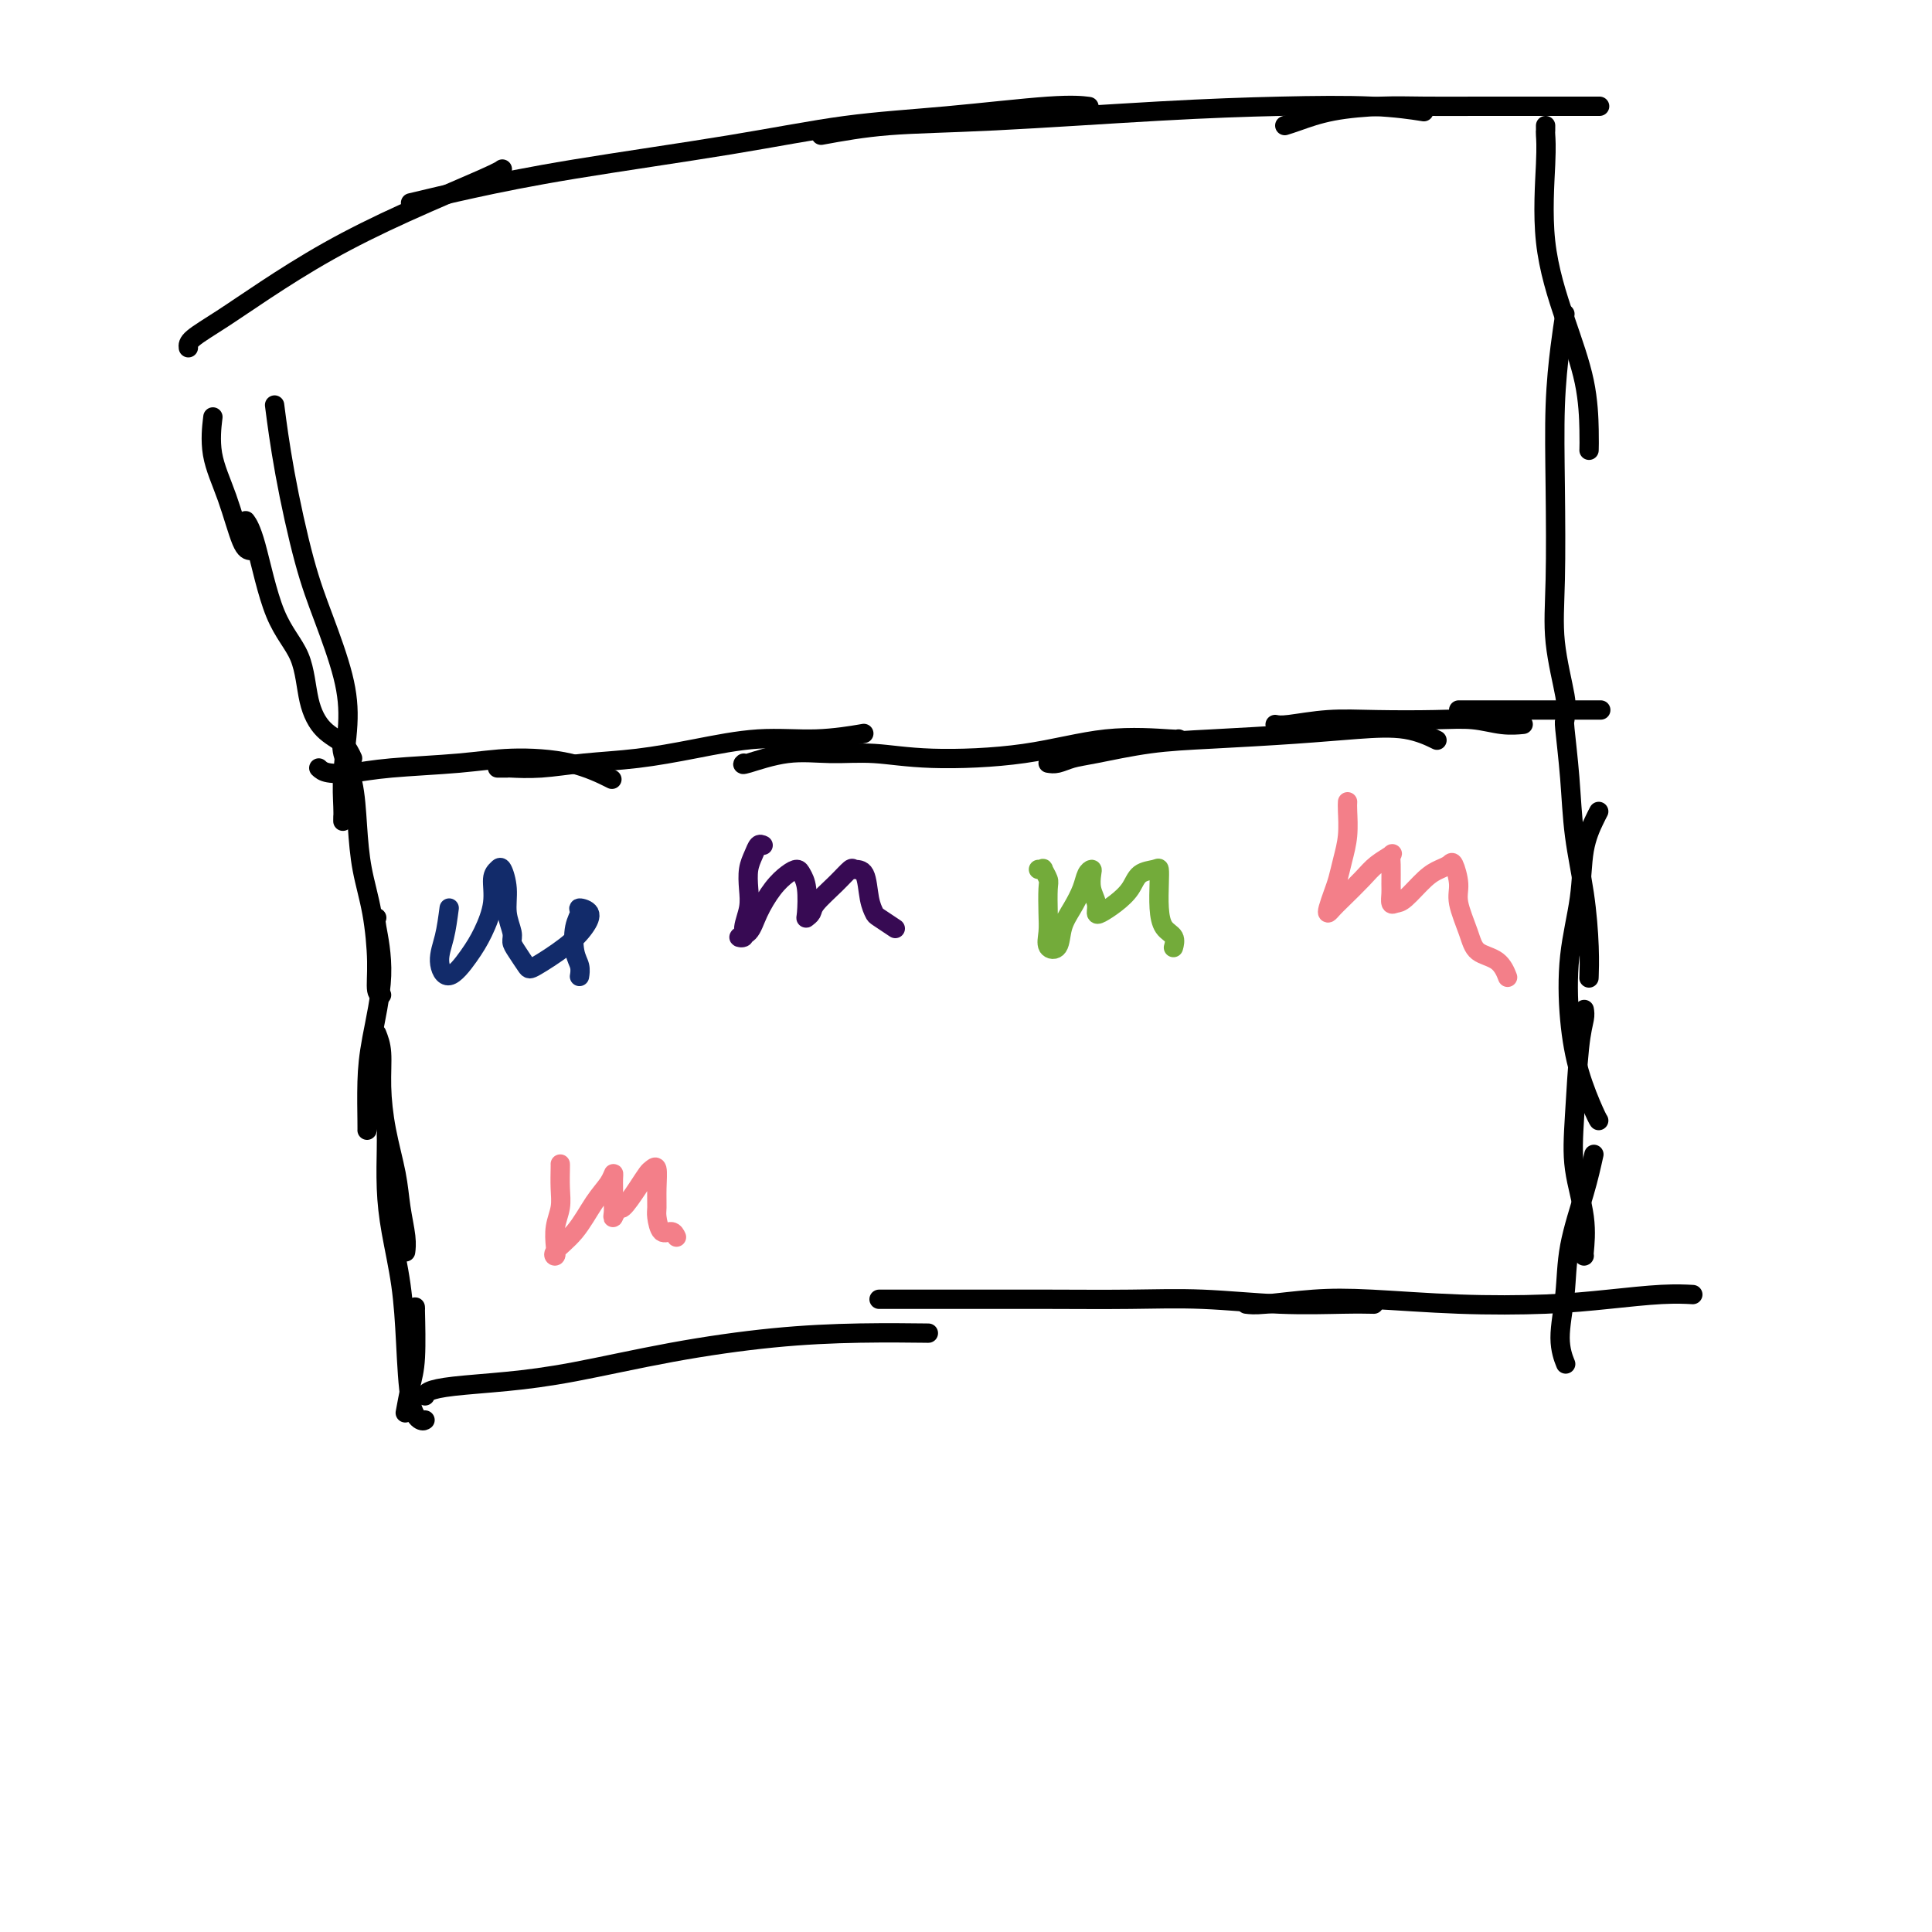 <svg viewBox='0 0 400 400' version='1.1' xmlns='http://www.w3.org/2000/svg' xmlns:xlink='http://www.w3.org/1999/xlink'><g fill='none' stroke='#000000' stroke-width='4' stroke-linecap='round' stroke-linejoin='round'><path d='M71,153c0.054,-0.215 0.107,-0.430 0,0c-0.107,0.430 -0.376,1.506 0,3c0.376,1.494 1.397,3.405 2,6c0.603,2.595 0.787,5.872 1,9c0.213,3.128 0.453,6.106 1,9c0.547,2.894 1.401,5.704 2,9c0.599,3.296 0.944,7.079 1,10c0.056,2.921 -0.177,4.979 0,6c0.177,1.021 0.765,1.006 1,1c0.235,-0.006 0.118,-0.003 0,0'/><path d='M78,190c-0.166,0.050 -0.332,0.101 0,2c0.332,1.899 1.161,5.647 1,10c-0.161,4.353 -1.311,9.310 -2,13c-0.689,3.690 -0.917,6.113 -1,9c-0.083,2.887 -0.022,6.239 0,8c0.022,1.761 0.006,1.932 0,2c-0.006,0.068 -0.003,0.034 0,0'/><path d='M78,214c0.438,1.110 0.877,2.220 1,4c0.123,1.780 -0.068,4.230 0,7c0.068,2.770 0.397,5.860 1,9c0.603,3.140 1.482,6.330 2,9c0.518,2.670 0.675,4.820 1,7c0.325,2.180 0.819,4.388 1,6c0.181,1.612 0.049,2.626 0,3c-0.049,0.374 -0.014,0.107 0,0c0.014,-0.107 0.007,-0.053 0,0'/><path d='M80,235c0.016,0.565 0.032,1.131 0,3c-0.032,1.869 -0.112,5.042 0,8c0.112,2.958 0.415,5.700 1,9c0.585,3.300 1.453,7.157 2,11c0.547,3.843 0.774,7.671 1,12c0.226,4.329 0.452,9.160 1,12c0.548,2.840 1.417,3.688 2,4c0.583,0.312 0.881,0.089 1,0c0.119,-0.089 0.060,-0.045 0,0'/><path d='M86,271c-0.022,-0.455 -0.045,-0.909 0,1c0.045,1.909 0.156,6.182 0,9c-0.156,2.818 -0.581,4.182 -1,6c-0.419,1.818 -0.834,4.091 -1,5c-0.166,0.909 -0.083,0.455 0,0'/><path d='M66,159c0.426,0.398 0.852,0.796 2,1c1.148,0.204 3.017,0.213 5,0c1.983,-0.213 4.081,-0.649 8,-1c3.919,-0.351 9.661,-0.619 14,-1c4.339,-0.381 7.277,-0.875 11,-1c3.723,-0.125 8.233,0.120 12,1c3.767,0.880 6.791,2.394 8,3c1.209,0.606 0.605,0.303 0,0'/><path d='M103,159c0.860,0.007 1.719,0.014 2,0c0.281,-0.014 -0.017,-0.048 1,0c1.017,0.048 3.348,0.177 6,0c2.652,-0.177 5.625,-0.659 9,-1c3.375,-0.341 7.151,-0.540 11,-1c3.849,-0.460 7.772,-1.181 12,-2c4.228,-0.819 8.762,-1.735 13,-2c4.238,-0.265 8.179,0.121 12,0c3.821,-0.121 7.520,-0.749 9,-1c1.480,-0.251 0.740,-0.126 0,0'/><path d='M154,158c-0.266,0.229 -0.532,0.458 1,0c1.532,-0.458 4.864,-1.602 8,-2c3.136,-0.398 6.078,-0.051 9,0c2.922,0.051 5.824,-0.193 9,0c3.176,0.193 6.627,0.822 12,1c5.373,0.178 12.669,-0.096 19,-1c6.331,-0.904 11.697,-2.438 17,-3c5.303,-0.562 10.543,-0.151 13,0c2.457,0.151 2.131,0.043 2,0c-0.131,-0.043 -0.065,-0.022 0,0'/><path d='M217,158c0.588,0.097 1.176,0.195 2,0c0.824,-0.195 1.885,-0.682 3,-1c1.115,-0.318 2.286,-0.467 5,-1c2.714,-0.533 6.972,-1.451 11,-2c4.028,-0.549 7.826,-0.728 13,-1c5.174,-0.272 11.723,-0.636 17,-1c5.277,-0.364 9.280,-0.726 13,-1c3.720,-0.274 7.155,-0.458 10,0c2.845,0.458 5.098,1.560 6,2c0.902,0.440 0.451,0.220 0,0'/><path d='M264,150c0.582,0.113 1.165,0.225 3,0c1.835,-0.225 4.923,-0.789 8,-1c3.077,-0.211 6.142,-0.071 10,0c3.858,0.071 8.509,0.071 12,0c3.491,-0.071 5.822,-0.215 8,0c2.178,0.215 4.202,0.789 6,1c1.798,0.211 3.371,0.060 4,0c0.629,-0.060 0.315,-0.030 0,0'/><path d='M302,147c0.728,0.000 1.456,0.000 2,0c0.544,0.000 0.903,0.000 2,0c1.097,0.000 2.932,0.000 5,0c2.068,0.000 4.369,0.000 7,0c2.631,0.000 5.593,0.000 8,0c2.407,0.000 4.259,0.000 5,0c0.741,0.000 0.370,0.000 0,0'/><path d='M324,149c0.002,-0.249 0.004,-0.497 0,-1c-0.004,-0.503 -0.013,-1.259 0,-1c0.013,0.259 0.049,1.534 0,2c-0.049,0.466 -0.181,0.125 0,2c0.181,1.875 0.675,5.967 1,10c0.325,4.033 0.479,8.006 1,12c0.521,3.994 1.408,8.009 2,12c0.592,3.991 0.890,7.959 1,11c0.110,3.041 0.031,5.155 0,6c-0.031,0.845 -0.016,0.423 0,0'/><path d='M331,168c-0.211,0.395 -0.422,0.790 -1,2c-0.578,1.210 -1.523,3.237 -2,6c-0.477,2.763 -0.485,6.264 -1,10c-0.515,3.736 -1.535,7.709 -2,12c-0.465,4.291 -0.373,8.901 0,13c0.373,4.099 1.028,7.686 2,11c0.972,3.314 2.262,6.354 3,8c0.738,1.646 0.925,1.899 1,2c0.075,0.101 0.037,0.051 0,0'/><path d='M328,209c0.087,0.519 0.175,1.038 0,2c-0.175,0.962 -0.611,2.367 -1,6c-0.389,3.633 -0.731,9.495 -1,14c-0.269,4.505 -0.464,7.652 0,11c0.464,3.348 1.588,6.897 2,10c0.412,3.103 0.111,5.758 0,7c-0.111,1.242 -0.032,1.069 0,1c0.032,-0.069 0.016,-0.035 0,0'/><path d='M330,239c-0.526,2.376 -1.051,4.753 -2,8c-0.949,3.247 -2.321,7.365 -3,11c-0.679,3.635 -0.667,6.789 -1,10c-0.333,3.211 -1.013,6.480 -1,9c0.013,2.520 0.718,4.291 1,5c0.282,0.709 0.141,0.354 0,0'/><path d='M88,289c0.110,-0.331 0.220,-0.661 1,-1c0.780,-0.339 2.230,-0.686 5,-1c2.770,-0.314 6.859,-0.596 11,-1c4.141,-0.404 8.334,-0.931 14,-2c5.666,-1.069 12.806,-2.679 20,-4c7.194,-1.321 14.444,-2.354 21,-3c6.556,-0.646 12.419,-0.905 18,-1c5.581,-0.095 10.880,-0.027 13,0c2.120,0.027 1.060,0.014 0,0'/><path d='M182,269c0.508,-0.001 1.016,-0.001 4,0c2.984,0.001 8.445,0.004 14,0c5.555,-0.004 11.205,-0.015 17,0c5.795,0.015 11.736,0.057 17,0c5.264,-0.057 9.853,-0.211 15,0c5.147,0.211 10.854,0.789 16,1c5.146,0.211 9.732,0.057 13,0c3.268,-0.057 5.220,-0.016 6,0c0.780,0.016 0.390,0.008 0,0'/><path d='M258,270c0.809,0.106 1.618,0.211 4,0c2.382,-0.211 6.337,-0.739 10,-1c3.663,-0.261 7.034,-0.256 12,0c4.966,0.256 11.528,0.762 18,1c6.472,0.238 12.856,0.207 18,0c5.144,-0.207 9.049,-0.592 13,-1c3.951,-0.408 7.948,-0.841 11,-1c3.052,-0.159 5.158,-0.046 6,0c0.842,0.046 0.421,0.023 0,0'/><path d='M73,157c-0.476,-1.049 -0.952,-2.099 -2,-3c-1.048,-0.901 -2.668,-1.655 -4,-3c-1.332,-1.345 -2.375,-3.282 -3,-6c-0.625,-2.718 -0.833,-6.217 -2,-9c-1.167,-2.783 -3.292,-4.849 -5,-9c-1.708,-4.151 -2.998,-10.387 -4,-14c-1.002,-3.613 -1.715,-4.604 -2,-5c-0.285,-0.396 -0.143,-0.198 0,0'/><path d='M52,114c-0.596,-0.043 -1.193,-0.086 -2,-2c-0.807,-1.914 -1.825,-5.699 -3,-9c-1.175,-3.301 -2.509,-6.120 -3,-9c-0.491,-2.880 -0.140,-5.823 0,-7c0.140,-1.177 0.070,-0.589 0,0'/><path d='M71,169c-0.008,0.615 -0.017,1.230 0,1c0.017,-0.230 0.059,-1.307 0,-3c-0.059,-1.693 -0.220,-4.004 0,-7c0.220,-2.996 0.820,-6.679 1,-10c0.180,-3.321 -0.061,-6.282 -1,-10c-0.939,-3.718 -2.578,-8.192 -4,-12c-1.422,-3.808 -2.629,-6.948 -4,-12c-1.371,-5.052 -2.908,-12.014 -4,-18c-1.092,-5.986 -1.741,-10.996 -2,-13c-0.259,-2.004 -0.130,-1.002 0,0'/><path d='M39,72c-0.063,-0.523 -0.127,-1.046 1,-2c1.127,-0.954 3.443,-2.339 6,-4c2.557,-1.661 5.354,-3.598 9,-6c3.646,-2.402 8.140,-5.271 13,-8c4.860,-2.729 10.086,-5.319 16,-8c5.914,-2.681 12.515,-5.453 16,-7c3.485,-1.547 3.853,-1.871 4,-2c0.147,-0.129 0.074,-0.065 0,0'/><path d='M85,42c3.927,-0.937 7.854,-1.875 13,-3c5.146,-1.125 11.512,-2.439 21,-4c9.488,-1.561 22.098,-3.371 32,-5c9.902,-1.629 17.095,-3.077 24,-4c6.905,-0.923 13.521,-1.319 21,-2c7.479,-0.681 15.821,-1.645 21,-2c5.179,-0.355 7.194,-0.101 8,0c0.806,0.101 0.403,0.051 0,0'/><path d='M170,28c4.290,-0.785 8.579,-1.570 14,-2c5.421,-0.430 11.972,-0.504 22,-1c10.028,-0.496 23.532,-1.415 34,-2c10.468,-0.585 17.899,-0.837 25,-1c7.101,-0.163 13.873,-0.236 19,0c5.127,0.236 8.608,0.782 10,1c1.392,0.218 0.696,0.109 0,0'/><path d='M266,26c0.726,-0.226 1.451,-0.453 3,-1c1.549,-0.547 3.921,-1.415 7,-2c3.079,-0.585 6.864,-0.889 10,-1c3.136,-0.111 5.621,-0.030 9,0c3.379,0.030 7.651,0.008 11,0c3.349,-0.008 5.774,-0.002 10,0c4.226,0.002 10.253,0.001 13,0c2.747,-0.001 2.213,-0.000 2,0c-0.213,0.000 -0.107,0.000 0,0'/><path d='M320,26c0.007,0.390 0.013,0.780 0,1c-0.013,0.220 -0.046,0.270 0,1c0.046,0.730 0.170,2.141 0,6c-0.170,3.859 -0.634,10.166 0,16c0.634,5.834 2.366,11.196 4,16c1.634,4.804 3.170,9.051 4,13c0.830,3.949 0.954,7.602 1,10c0.046,2.398 0.013,3.542 0,4c-0.013,0.458 -0.007,0.229 0,0'/><path d='M324,65c-0.311,1.983 -0.621,3.967 -1,7c-0.379,3.033 -0.826,7.117 -1,12c-0.174,4.883 -0.075,10.566 0,17c0.075,6.434 0.125,13.619 0,19c-0.125,5.381 -0.425,8.958 0,13c0.425,4.042 1.576,8.550 2,11c0.424,2.450 0.121,2.843 0,3c-0.121,0.157 -0.061,0.079 0,0'/></g>
<g fill='none' stroke='#122B6A' stroke-width='4' stroke-linecap='round' stroke-linejoin='round'><path d='M93,188c-0.276,2.085 -0.552,4.170 -1,6c-0.448,1.830 -1.069,3.404 -1,5c0.069,1.596 0.827,3.213 2,3c1.173,-0.213 2.762,-2.256 4,-4c1.238,-1.744 2.124,-3.188 3,-5c0.876,-1.812 1.741,-3.991 2,-6c0.259,-2.009 -0.089,-3.847 0,-5c0.089,-1.153 0.616,-1.620 1,-2c0.384,-0.380 0.624,-0.674 1,0c0.376,0.674 0.887,2.315 1,4c0.113,1.685 -0.173,3.415 0,5c0.173,1.585 0.805,3.027 1,4c0.195,0.973 -0.048,1.478 0,2c0.048,0.522 0.387,1.059 1,2c0.613,0.941 1.501,2.284 2,3c0.499,0.716 0.609,0.804 2,0c1.391,-0.804 4.062,-2.501 6,-4c1.938,-1.499 3.143,-2.801 4,-4c0.857,-1.199 1.367,-2.295 1,-3c-0.367,-0.705 -1.611,-1.021 -2,-1c-0.389,0.021 0.078,0.377 0,1c-0.078,0.623 -0.700,1.512 -1,3c-0.300,1.488 -0.276,3.574 0,5c0.276,1.426 0.805,2.192 1,3c0.195,0.808 0.056,1.660 0,2c-0.056,0.340 -0.028,0.170 0,0'/></g>
<g fill='none' stroke='#370A53' stroke-width='4' stroke-linecap='round' stroke-linejoin='round'><path d='M158,175c-0.339,-0.161 -0.678,-0.323 -1,0c-0.322,0.323 -0.626,1.129 -1,2c-0.374,0.871 -0.817,1.806 -1,3c-0.183,1.194 -0.107,2.646 0,4c0.107,1.354 0.245,2.611 0,4c-0.245,1.389 -0.873,2.911 -1,4c-0.127,1.089 0.248,1.743 0,2c-0.248,0.257 -1.118,0.115 -1,0c0.118,-0.115 1.226,-0.203 2,-1c0.774,-0.797 1.215,-2.303 2,-4c0.785,-1.697 1.913,-3.587 3,-5c1.087,-1.413 2.134,-2.351 3,-3c0.866,-0.649 1.552,-1.010 2,-1c0.448,0.010 0.660,0.392 1,1c0.340,0.608 0.810,1.440 1,3c0.190,1.560 0.102,3.846 0,5c-0.102,1.154 -0.216,1.177 0,1c0.216,-0.177 0.764,-0.555 1,-1c0.236,-0.445 0.161,-0.957 1,-2c0.839,-1.043 2.592,-2.617 4,-4c1.408,-1.383 2.472,-2.574 3,-3c0.528,-0.426 0.521,-0.088 1,0c0.479,0.088 1.446,-0.074 2,1c0.554,1.074 0.695,3.384 1,5c0.305,1.616 0.772,2.536 1,3c0.228,0.464 0.215,0.471 1,1c0.785,0.529 2.367,1.580 3,2c0.633,0.420 0.316,0.210 0,0'/></g>
<g fill='none' stroke='#73AB3A' stroke-width='4' stroke-linecap='round' stroke-linejoin='round'><path d='M215,180c0.453,0.053 0.906,0.107 1,0c0.094,-0.107 -0.170,-0.374 0,0c0.170,0.374 0.776,1.389 1,2c0.224,0.611 0.067,0.818 0,2c-0.067,1.182 -0.044,3.338 0,5c0.044,1.662 0.109,2.830 0,4c-0.109,1.170 -0.390,2.343 0,3c0.390,0.657 1.452,0.796 2,0c0.548,-0.796 0.581,-2.529 1,-4c0.419,-1.471 1.223,-2.680 2,-4c0.777,-1.320 1.528,-2.751 2,-4c0.472,-1.249 0.666,-2.315 1,-3c0.334,-0.685 0.807,-0.989 1,-1c0.193,-0.011 0.106,0.272 0,1c-0.106,0.728 -0.230,1.903 0,3c0.230,1.097 0.814,2.118 1,3c0.186,0.882 -0.026,1.627 0,2c0.026,0.373 0.290,0.374 1,0c0.710,-0.374 1.864,-1.121 3,-2c1.136,-0.879 2.252,-1.888 3,-3c0.748,-1.112 1.128,-2.325 2,-3c0.872,-0.675 2.235,-0.812 3,-1c0.765,-0.188 0.930,-0.427 1,0c0.070,0.427 0.043,1.519 0,3c-0.043,1.481 -0.103,3.350 0,5c0.103,1.650 0.368,3.081 1,4c0.632,0.919 1.632,1.324 2,2c0.368,0.676 0.105,1.622 0,2c-0.105,0.378 -0.053,0.189 0,0'/></g>
<g fill='none' stroke='#F37F89' stroke-width='4' stroke-linecap='round' stroke-linejoin='round'><path d='M279,166c-0.024,0.403 -0.048,0.806 0,2c0.048,1.194 0.167,3.177 0,5c-0.167,1.823 -0.620,3.484 -1,5c-0.380,1.516 -0.688,2.887 -1,4c-0.312,1.113 -0.630,1.968 -1,3c-0.370,1.032 -0.794,2.239 -1,3c-0.206,0.761 -0.194,1.074 0,1c0.194,-0.074 0.571,-0.535 1,-1c0.429,-0.465 0.910,-0.935 2,-2c1.090,-1.065 2.790,-2.726 4,-4c1.210,-1.274 1.932,-2.160 3,-3c1.068,-0.840 2.483,-1.635 3,-2c0.517,-0.365 0.138,-0.301 0,0c-0.138,0.301 -0.034,0.837 0,2c0.034,1.163 -0.001,2.952 0,4c0.001,1.048 0.037,1.353 0,2c-0.037,0.647 -0.148,1.634 0,2c0.148,0.366 0.554,0.109 1,0c0.446,-0.109 0.931,-0.071 2,-1c1.069,-0.929 2.721,-2.825 4,-4c1.279,-1.175 2.183,-1.629 3,-2c0.817,-0.371 1.546,-0.659 2,-1c0.454,-0.341 0.633,-0.736 1,0c0.367,0.736 0.920,2.605 1,4c0.080,1.395 -0.315,2.318 0,4c0.315,1.682 1.338,4.122 2,6c0.662,1.878 0.961,3.194 2,4c1.039,0.806 2.818,1.102 4,2c1.182,0.898 1.766,2.400 2,3c0.234,0.600 0.117,0.300 0,0'/><path d='M116,241c0.008,0.066 0.016,0.132 0,1c-0.016,0.868 -0.056,2.538 0,4c0.056,1.462 0.208,2.716 0,4c-0.208,1.284 -0.776,2.597 -1,4c-0.224,1.403 -0.104,2.896 0,4c0.104,1.104 0.192,1.817 0,2c-0.192,0.183 -0.664,-0.166 0,-1c0.664,-0.834 2.465,-2.154 4,-4c1.535,-1.846 2.804,-4.216 4,-6c1.196,-1.784 2.321,-2.980 3,-4c0.679,-1.020 0.914,-1.865 1,-2c0.086,-0.135 0.022,0.439 0,1c-0.022,0.561 -0.002,1.109 0,2c0.002,0.891 -0.012,2.127 0,3c0.012,0.873 0.051,1.385 0,2c-0.051,0.615 -0.193,1.335 0,1c0.193,-0.335 0.720,-1.725 1,-2c0.280,-0.275 0.313,0.564 1,0c0.687,-0.564 2.026,-2.532 3,-4c0.974,-1.468 1.582,-2.436 2,-3c0.418,-0.564 0.647,-0.725 1,-1c0.353,-0.275 0.829,-0.665 1,0c0.171,0.665 0.038,2.384 0,4c-0.038,1.616 0.018,3.130 0,4c-0.018,0.870 -0.110,1.095 0,2c0.110,0.905 0.421,2.490 1,3c0.579,0.510 1.425,-0.055 2,0c0.575,0.055 0.879,0.730 1,1c0.121,0.270 0.061,0.135 0,0'/></g>
</svg>